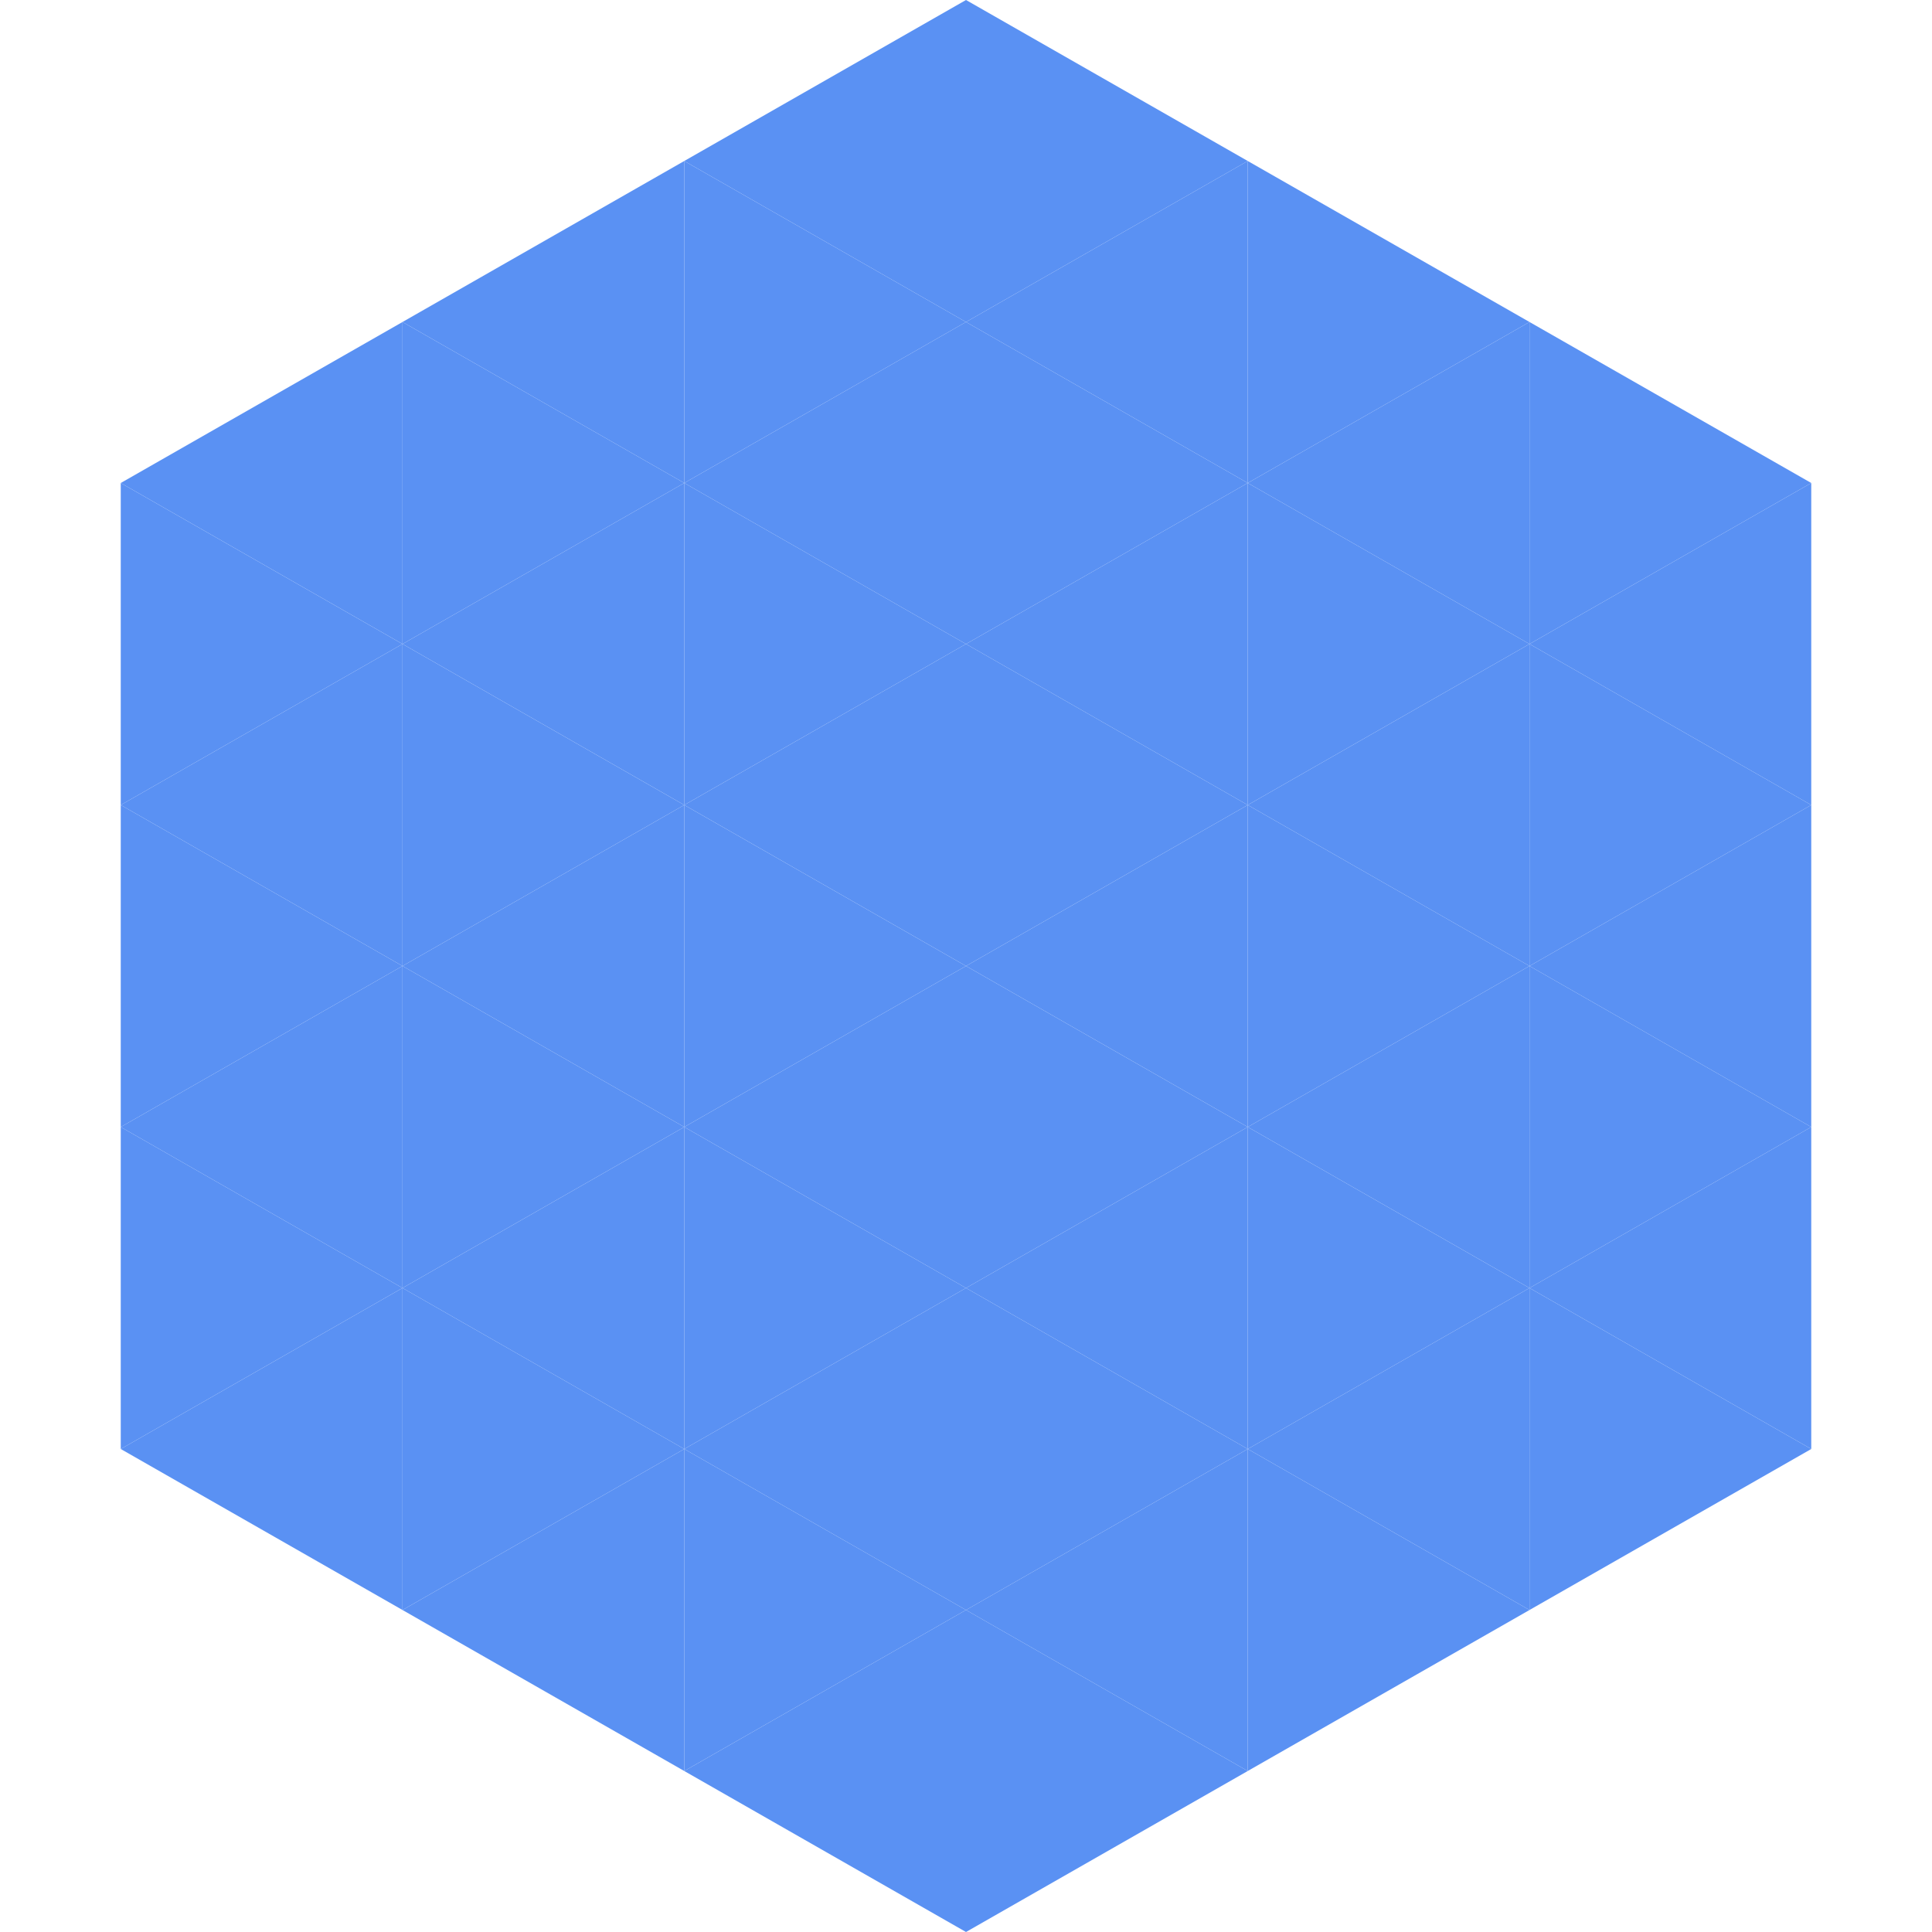 <?xml version="1.0"?>
<!-- Generated by SVGo -->
<svg width="240" height="240"
     xmlns="http://www.w3.org/2000/svg"
     xmlns:xlink="http://www.w3.org/1999/xlink">
<polygon points="50,40 15,60 50,80" style="fill:rgb(90,145,243)" />
<polygon points="190,40 225,60 190,80" style="fill:rgb(90,145,243)" />
<polygon points="15,60 50,80 15,100" style="fill:rgb(90,145,243)" />
<polygon points="225,60 190,80 225,100" style="fill:rgb(90,145,243)" />
<polygon points="50,80 15,100 50,120" style="fill:rgb(90,145,243)" />
<polygon points="190,80 225,100 190,120" style="fill:rgb(90,145,243)" />
<polygon points="15,100 50,120 15,140" style="fill:rgb(90,145,243)" />
<polygon points="225,100 190,120 225,140" style="fill:rgb(90,145,243)" />
<polygon points="50,120 15,140 50,160" style="fill:rgb(90,145,243)" />
<polygon points="190,120 225,140 190,160" style="fill:rgb(90,145,243)" />
<polygon points="15,140 50,160 15,180" style="fill:rgb(90,145,243)" />
<polygon points="225,140 190,160 225,180" style="fill:rgb(90,145,243)" />
<polygon points="50,160 15,180 50,200" style="fill:rgb(90,145,243)" />
<polygon points="190,160 225,180 190,200" style="fill:rgb(90,145,243)" />
<polygon points="15,180 50,200 15,220" style="fill:rgb(255,255,255); fill-opacity:0" />
<polygon points="225,180 190,200 225,220" style="fill:rgb(255,255,255); fill-opacity:0" />
<polygon points="50,0 85,20 50,40" style="fill:rgb(255,255,255); fill-opacity:0" />
<polygon points="190,0 155,20 190,40" style="fill:rgb(255,255,255); fill-opacity:0" />
<polygon points="85,20 50,40 85,60" style="fill:rgb(90,145,243)" />
<polygon points="155,20 190,40 155,60" style="fill:rgb(90,145,243)" />
<polygon points="50,40 85,60 50,80" style="fill:rgb(90,145,243)" />
<polygon points="190,40 155,60 190,80" style="fill:rgb(90,145,243)" />
<polygon points="85,60 50,80 85,100" style="fill:rgb(90,145,243)" />
<polygon points="155,60 190,80 155,100" style="fill:rgb(90,145,243)" />
<polygon points="50,80 85,100 50,120" style="fill:rgb(90,145,243)" />
<polygon points="190,80 155,100 190,120" style="fill:rgb(90,145,243)" />
<polygon points="85,100 50,120 85,140" style="fill:rgb(90,145,243)" />
<polygon points="155,100 190,120 155,140" style="fill:rgb(90,145,243)" />
<polygon points="50,120 85,140 50,160" style="fill:rgb(90,145,243)" />
<polygon points="190,120 155,140 190,160" style="fill:rgb(90,145,243)" />
<polygon points="85,140 50,160 85,180" style="fill:rgb(90,145,243)" />
<polygon points="155,140 190,160 155,180" style="fill:rgb(90,145,243)" />
<polygon points="50,160 85,180 50,200" style="fill:rgb(90,145,243)" />
<polygon points="190,160 155,180 190,200" style="fill:rgb(90,145,243)" />
<polygon points="85,180 50,200 85,220" style="fill:rgb(90,145,243)" />
<polygon points="155,180 190,200 155,220" style="fill:rgb(90,145,243)" />
<polygon points="120,0 85,20 120,40" style="fill:rgb(90,145,243)" />
<polygon points="120,0 155,20 120,40" style="fill:rgb(90,145,243)" />
<polygon points="85,20 120,40 85,60" style="fill:rgb(90,145,243)" />
<polygon points="155,20 120,40 155,60" style="fill:rgb(90,145,243)" />
<polygon points="120,40 85,60 120,80" style="fill:rgb(90,145,243)" />
<polygon points="120,40 155,60 120,80" style="fill:rgb(90,145,243)" />
<polygon points="85,60 120,80 85,100" style="fill:rgb(90,145,243)" />
<polygon points="155,60 120,80 155,100" style="fill:rgb(90,145,243)" />
<polygon points="120,80 85,100 120,120" style="fill:rgb(90,145,243)" />
<polygon points="120,80 155,100 120,120" style="fill:rgb(90,145,243)" />
<polygon points="85,100 120,120 85,140" style="fill:rgb(90,145,243)" />
<polygon points="155,100 120,120 155,140" style="fill:rgb(90,145,243)" />
<polygon points="120,120 85,140 120,160" style="fill:rgb(90,145,243)" />
<polygon points="120,120 155,140 120,160" style="fill:rgb(90,145,243)" />
<polygon points="85,140 120,160 85,180" style="fill:rgb(90,145,243)" />
<polygon points="155,140 120,160 155,180" style="fill:rgb(90,145,243)" />
<polygon points="120,160 85,180 120,200" style="fill:rgb(90,145,243)" />
<polygon points="120,160 155,180 120,200" style="fill:rgb(90,145,243)" />
<polygon points="85,180 120,200 85,220" style="fill:rgb(90,145,243)" />
<polygon points="155,180 120,200 155,220" style="fill:rgb(90,145,243)" />
<polygon points="120,200 85,220 120,240" style="fill:rgb(90,145,243)" />
<polygon points="120,200 155,220 120,240" style="fill:rgb(90,145,243)" />
<polygon points="85,220 120,240 85,260" style="fill:rgb(255,255,255); fill-opacity:0" />
<polygon points="155,220 120,240 155,260" style="fill:rgb(255,255,255); fill-opacity:0" />
</svg>
